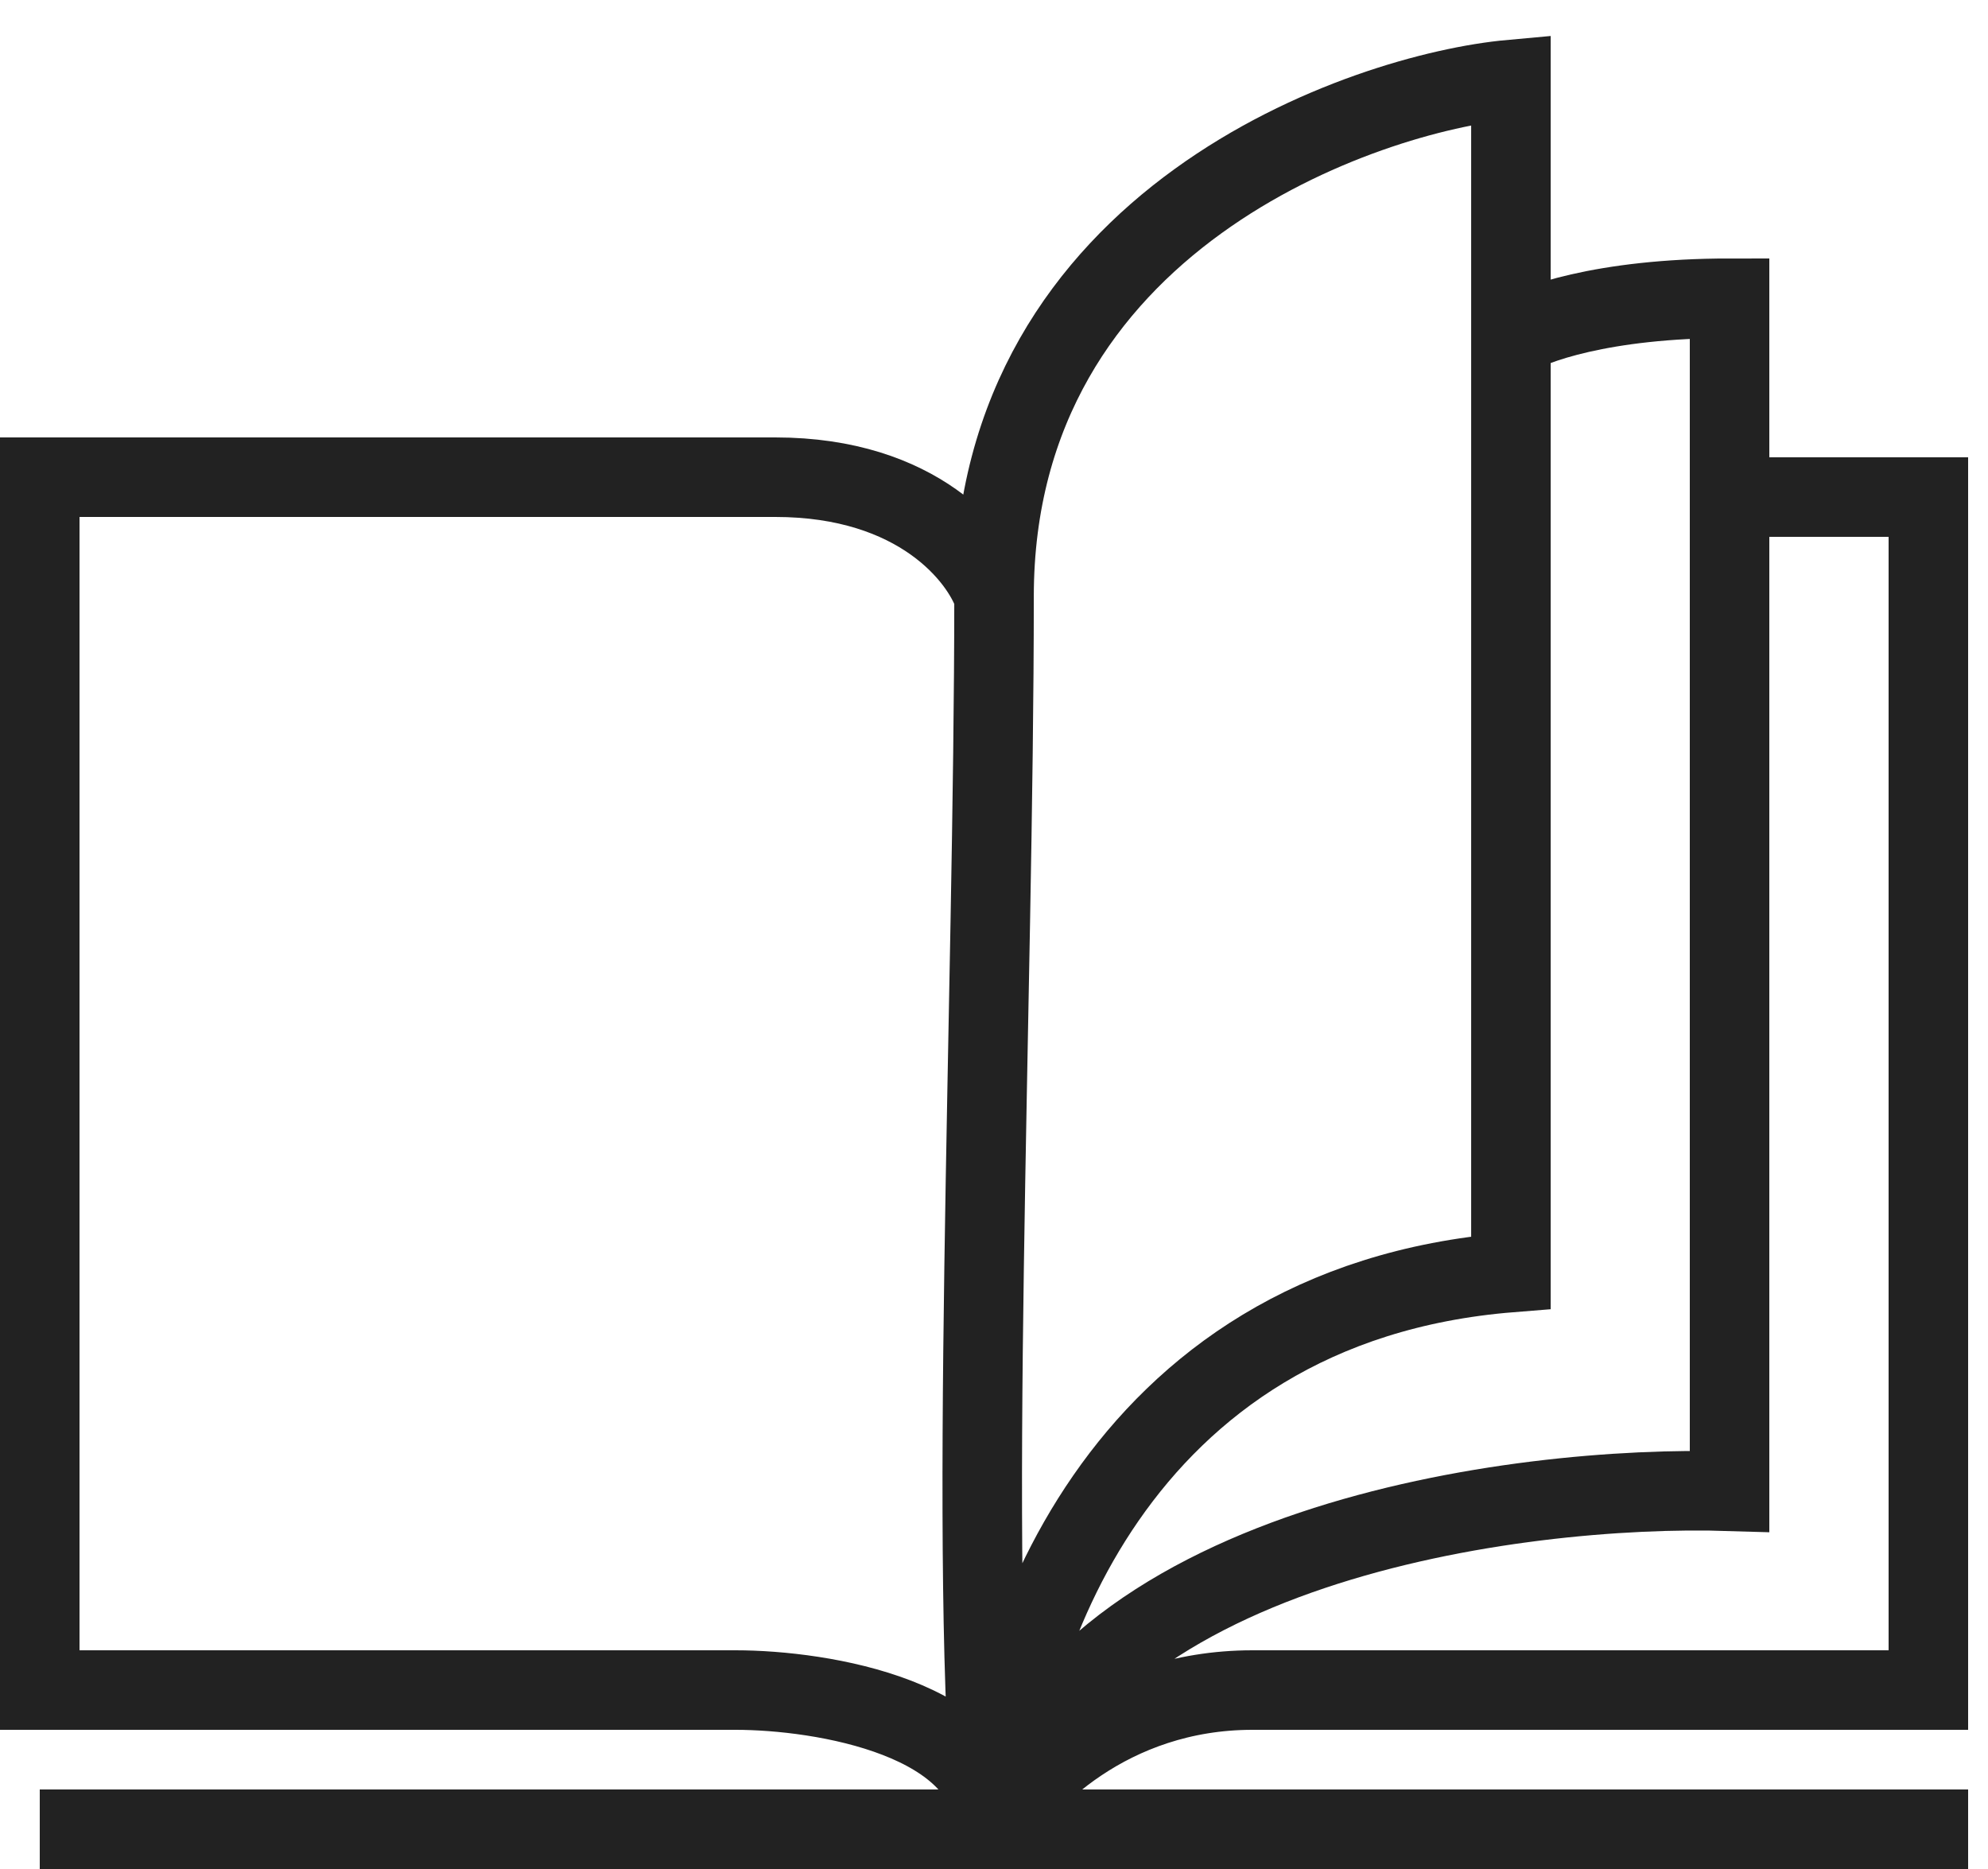<?xml version="1.0" encoding="UTF-8"?> <svg xmlns="http://www.w3.org/2000/svg" width="50" height="47" viewBox="0 0 50 47" fill="none"> <path d="M25.001 15C25.001 5.5 34.334 2.333 38.001 2C38.001 3.874 38.001 6.108 38.001 8.5M25.001 15C25.001 25 24.334 39.667 25.001 46M25.001 15C24.667 14 23.1 12 19.5 12C15.9 12 5.667 12 1 12V42.5H18.5C20.667 42.5 25.001 43.2 25.001 46M25.001 46C25.168 41.667 28.001 32.8 38.001 32C38.001 31.676 38.001 18.663 38.001 8.5M25.001 46C27.001 38.8 38.167 37.333 43.5 37.5V12.5M25.001 46H49.5M25.001 46H1M25.001 46C25.667 44.833 27.9 42.5 31.5 42.5C35.1 42.5 44.333 42.5 48.5 42.5V12.5H43.5M38.001 8.5C38.5 8.167 40.3 7.5 43.5 7.5V12.5" stroke="#222222" stroke-width="2"></path> </svg> 